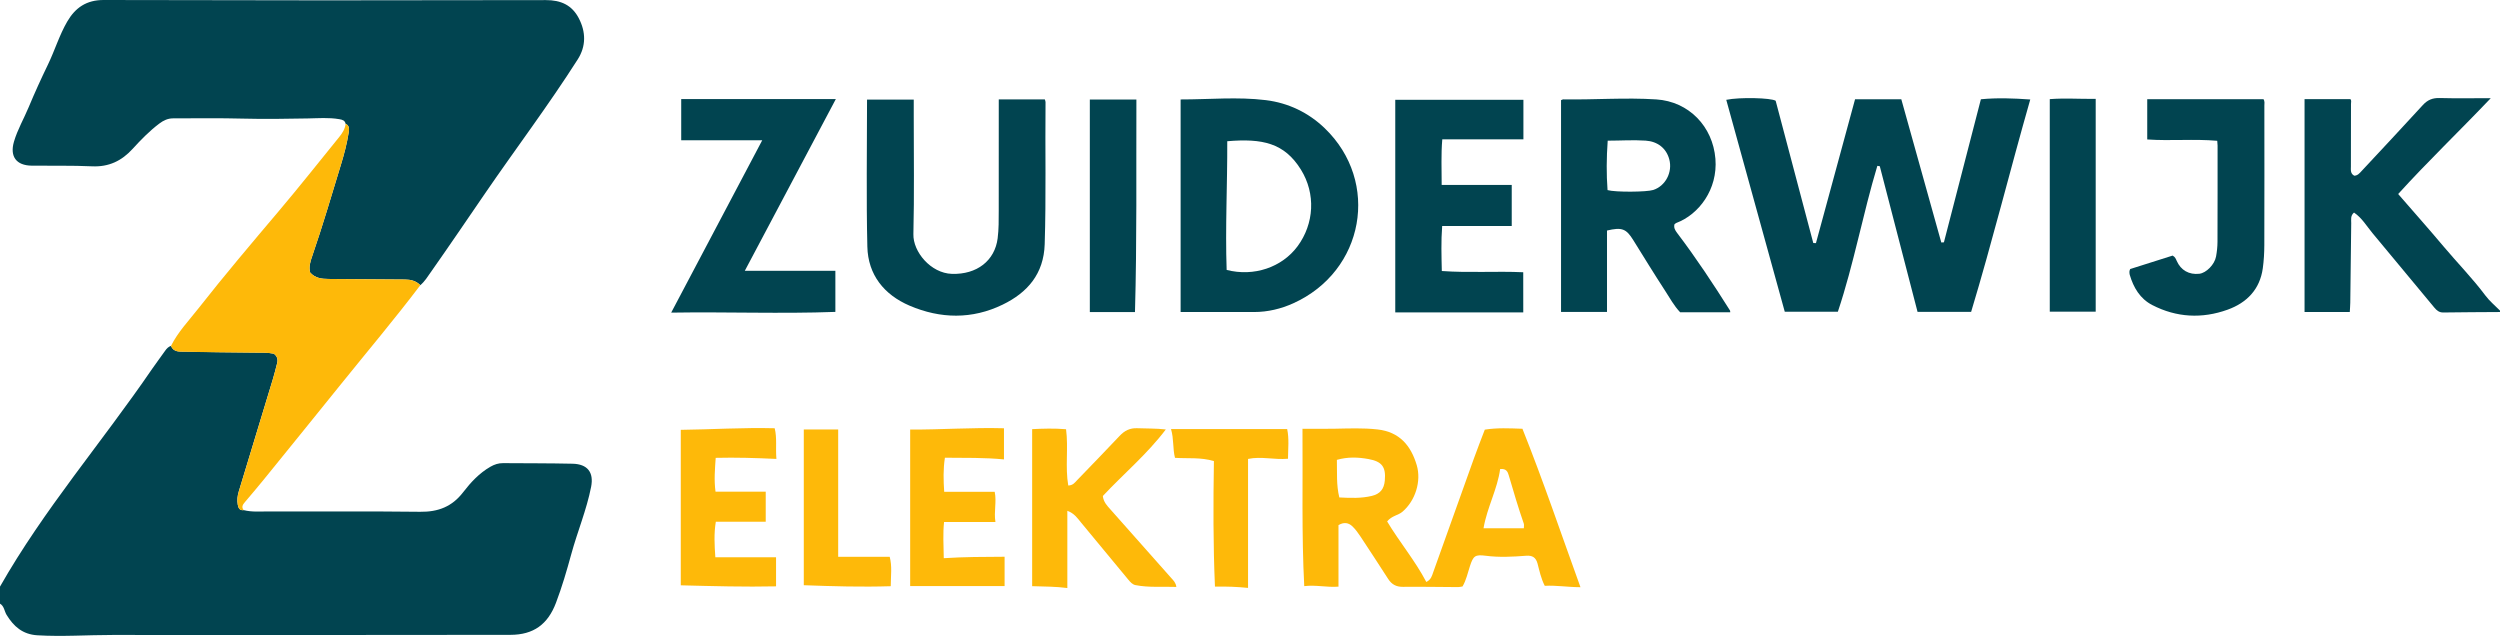 <svg xmlns="http://www.w3.org/2000/svg" xmlns:xlink="http://www.w3.org/1999/xlink" id="Layer_1" x="0px" y="0px" viewBox="0 0 1762 448.18" style="enable-background:new 0 0 1762 448.18;" xml:space="preserve"><style type="text/css">	.st0{fill:#014450;}	.st1{fill:#FEB909;}	.st2{fill:#FFFFFF;}</style><g>	<path class="st0" d="M171.76,359.54c5.91,1.49,11.94,0.9,17.91,0.92c35.49,0.12,70.99-0.19,106.48,0.25  c12.64,0.16,22.45-3.6,30.26-13.76c5.33-6.94,11.35-13.45,19.19-17.97c2.87-1.65,5.69-2.58,8.93-2.56  c16.33,0.13,32.66,0.05,48.98,0.41c10.57,0.24,15.12,6.06,13.11,16.31c-3.2,16.3-9.69,31.65-14.04,47.62  c-3.13,11.5-6.5,22.94-10.73,34.11c-5.74,15.19-15.82,22.55-32.16,22.57c-93.46,0.11-186.92,0.18-280.38,0.08  c-17.65-0.02-35.28,1.3-52.96,0.23c-10.37-0.63-16.68-6.18-21.71-14.4c-1.6-2.61-1.64-6.15-4.65-7.91c0-3.99,0-7.98,0-11.97  c30.97-54.47,72-101.94,107.22-153.46c2.96-4.33,6.18-8.48,9.17-12.79c1.08-1.56,2.3-2.81,4.1-3.45c1.89,4.64,6.27,3.99,9.83,4.08  c16.32,0.41,32.65,0.45,48.98,0.68c4.64,0.06,9.32-0.18,13.69,0.75c2.56,1.87,2.98,4.21,2.31,6.82c-0.98,3.86-1.96,7.73-3.11,11.54  c-7.93,26.24-15.91,52.47-23.89,78.69c-0.94,3.08-1.31,6.18-0.73,9.35C167.99,357.98,168.82,359.93,171.76,359.54z"></path>	<path class="st0" d="M1762,219.91c-13.33,0.09-26.65,0.13-39.98,0.33c-2.91,0.04-4.66-1.48-6.28-3.43  c-14.55-17.51-29.08-35.04-43.64-52.54c-4.09-4.91-7.33-10.63-12.99-14.46c-2.68,2.26-1.93,5.09-1.97,7.57  c-0.28,18.62-0.44,37.24-0.66,55.86c-0.03,2.14-0.22,4.27-0.35,6.65c-10.69,0-21.12,0-31.88,0c0-49.94,0-99.73,0-150.01  c10.66,0,21.27,0,32.26,0c0.95,0.72,0.47,2.14,0.47,3.41c-0.01,14.63-0.07,29.27-0.06,43.9c0,2.42-0.54,5.12,2.37,6.65  c2.37-0.06,3.76-1.79,5.21-3.35c14.4-15.46,28.87-30.86,43.12-46.45c3.31-3.62,6.85-5.08,11.77-4.95  c11.65,0.32,23.31,0.1,36.11,0.1c-22.03,23.17-44.47,44.64-65.27,67.55c11.06,12.75,21.66,24.66,31.91,36.86  c9.8,11.65,20.5,22.54,29.64,34.77c2.91,3.89,6.78,7.05,10.22,10.54C1762,219.25,1762,219.58,1762,219.91z"></path>	<path class="st0" d="M243.59,87.23c-0.52-2.38-2.32-2.87-4.41-3.23c-7.46-1.29-14.96-0.65-22.45-0.52  c-15.11,0.27-30.22,0.52-45.34,0.12c-16.49-0.43-32.99-0.22-49.49-0.18c-3.57,0.01-6.66,1.43-9.6,3.65  c-6.96,5.25-12.99,11.45-18.81,17.83c-7.75,8.51-16.82,12.86-28.63,12.32c-14.13-0.65-28.31-0.3-42.46-0.46  c-11-0.12-15.62-6.51-12.54-16.99c2.5-8.49,6.98-16.13,10.36-24.24c4.23-10.15,8.81-20.18,13.6-30.08  c4.81-9.96,7.99-20.65,13.56-30.24C53.09,5.41,60.92-0.04,73.16,0c103.82,0.3,207.65,0.32,311.47,0.07  c10.76-0.03,18.5,3.55,23.32,12.81c5.01,9.63,5.19,19.62-0.74,28.94c-20.59,32.32-43.7,62.93-65.36,94.52  c-12.68,18.49-25.25,37.05-38.15,55.38c-2.29,3.25-4.35,6.7-7.48,9.28c-2.97-3.07-6.75-3.97-10.84-4  c-17.97-0.13-35.95-0.27-53.92-0.39c-4.75-0.03-9.32-0.56-12.86-4.53c-1.14-4.04,0.23-8.04,1.57-11.94  c7.3-21.19,13.58-42.69,20.13-64.11c2.25-7.35,4.21-14.77,5.41-22.36C246.1,91.27,246.51,88.65,243.59,87.23z"></path>	<path class="st0" d="M1396.13,69.96c11.6-1.11,22.68-0.7,34.8,0.16c-14.31,50.04-26.71,100.11-41.67,149.68  c-12.63,0-24.57,0-37.77,0c-8.79-33.9-17.7-68.28-26.61-102.65c-0.58-0.08-1.15-0.17-1.73-0.25  c-10.22,33.95-16.53,69.03-27.83,102.83c-12.64,0-24.75,0-37.41,0c-13.71-49.67-27.47-99.5-41.24-149.37  c9.35-1.97,31.71-1.4,34.82,0.67c8.85,33.46,17.68,66.85,26.51,100.25c0.63,0.03,1.25,0.05,1.88,0.08  c9.15-33.64,18.29-67.27,27.56-101.37c11.11,0,21.65,0,32.61,0c9.38,33.59,18.78,67.25,28.18,100.92c0.61-0.04,1.23-0.07,1.84-0.11  C1378.75,137.26,1387.41,103.73,1396.13,69.96z"></path>	<path class="st1" d="M243.59,87.23c2.93,1.42,2.51,4.04,2.13,6.45c-1.2,7.59-3.16,15.01-5.41,22.36  c-6.55,21.42-12.83,42.92-20.13,64.11c-1.34,3.89-2.71,7.9-1.57,11.94c3.54,3.98,8.11,4.5,12.86,4.53  c17.97,0.12,35.95,0.25,53.92,0.39c4.09,0.03,7.87,0.93,10.84,4c-18.13,23.94-37.51,46.88-56.34,70.27  c-18,22.36-36.09,44.65-54.17,66.94c-4.28,5.28-8.7,10.44-13.09,15.64c-1.48,1.75-2.7,3.48-0.86,5.7  c-2.94,0.39-3.77-1.56-4.19-3.84c-0.57-3.17-0.2-6.27,0.73-9.35c7.98-26.22,15.95-52.45,23.89-78.69  c1.15-3.81,2.12-7.68,3.11-11.54c0.67-2.61,0.24-4.95-2.31-6.82c-4.37-0.93-9.05-0.69-13.69-0.75  c-16.33-0.22-32.66-0.26-48.98-0.68c-3.56-0.09-7.94,0.56-9.83-4.08c4.96-9.89,12.6-17.84,19.34-26.43  c18.32-23.34,37.51-45.96,56.67-68.62c14.51-17.16,28.46-34.8,42.62-52.26C241.32,93.77,243.21,90.85,243.59,87.23z"></path>	<path class="st1" d="M1046.49,302.81c8.74-1.38,17.16-0.96,26.52-0.62c14.62,36.55,27.2,73.86,40.9,111.67  c-9.28-0.04-17.26-1.44-25.17-0.97c-2.72-5.38-3.73-10.62-5.09-15.71c-1.17-4.37-3.69-5.82-8.03-5.49  c-9.46,0.72-18.92,1.24-28.41,0.01c-7.63-0.99-8.83,0.08-11.18,7.24c-1.59,4.85-2.61,9.92-5.24,14.39  c-1.16,0.18-2.14,0.46-3.12,0.45c-12.97-0.06-25.95-0.32-38.92-0.18c-4.72,0.05-7.9-1.74-10.35-5.54  c-6.49-10.04-13-20.07-19.61-30.04c-1.64-2.48-3.44-4.94-5.56-7c-2.74-2.65-6.03-3.22-9.87-0.92c0,14.33,0,28.68,0,43.36  c-8.2,0.66-15.88-1.37-24.13-0.36c-1.92-37-0.94-73.43-1.24-110.91c7.87,0,14.97,0.1,22.07-0.02c10.32-0.18,20.64-0.67,30.95,0.51  c15.3,1.75,23.37,11.26,27.5,25.14c3.36,11.3-0.95,25.12-10.1,32.88c-3.06,2.59-7.52,2.76-10.76,6.81  c8.6,14.4,19.63,27.44,27.61,42.66c3.39-1.66,3.97-4.35,4.83-6.74c9.57-26.69,19.06-53.41,28.65-80.1  C1041.18,316.49,1043.87,309.73,1046.49,302.81z M943.95,350.6c8.13,0.43,15.57,0.68,22.9-1.08c5.87-1.41,8.64-4.84,9.17-10.87  c0.84-9.52-1.94-13.38-11.49-15.11c-7.28-1.32-14.61-1.64-22.3,0.57C942.46,333.19,941.77,341.74,943.95,350.6z M1057.3,330.58  c-1.92,14.22-9.18,26.95-11.71,41.72c10.06,0,19.19,0,28.42,0c0-1.32,0.26-2.39-0.04-3.27c-3.91-11.24-7.27-22.64-10.61-34.05  C1062.72,332.81,1061.78,330.06,1057.3,330.58z"></path>	<path class="st0" d="M832.1,219.91c0-50.08,0-99.74,0-149.82c20.23,0.02,40.25-1.96,60.1,0.49c15.72,1.94,29.91,8.68,41.44,19.77  c39.31,37.8,28.02,100.84-22.23,123.45c-8.53,3.84-17.9,6.13-27.55,6.11C866.75,219.88,849.64,219.91,832.1,219.91z M864.97,99.54  c0.13,30.48-1.47,60.71-0.43,90.7c19.21,4.96,38.96-1.84,49.92-16.59c11.84-15.94,12.96-37.18,2.41-54.13  C905.21,100.76,889.77,97.44,864.97,99.54z"></path>	<path class="st0" d="M1132.62,162.48c0,19.09,0,38.09,0,57.38c-11.24,0-21.67,0-32.4,0c0-49.81,0-99.42,0-149.26  c0.53-0.18,1.12-0.58,1.71-0.57c21.81,0.38,43.61-1.38,65.42,0.03c22.91,1.48,39.84,19.03,41.68,41.89  c1.73,21.51-11.68,39.23-27.57,45.19c-0.45,0.17-0.8,0.57-1.29,0.93c-0.62,2.4,0.41,4.2,1.88,6.13  c13.35,17.58,25.5,35.99,37.26,54.65c0.14,0.23,0.09,0.58,0.18,1.22c-11.78,0-23.49,0-35.33,0c-4.33-4.55-7.24-10-10.56-15.1  c-7.69-11.81-15.06-23.82-22.5-35.79C1146.15,161.23,1143.17,159.98,1132.62,162.48z M1133,133.99c5.6,1.56,27.55,1.4,32.2-0.1  c8.62-2.77,13.74-12.53,11.31-21.57c-2.11-7.88-8.26-12.63-16.64-13.2c-8.92-0.61-17.77,0.03-26.76,0.03  C1132.23,111.36,1132.17,122.75,1133,133.99z"></path>	<path class="st0" d="M703.93,70.06c11.06,0,21.65,0,32.46,0c0.18,0.65,0.5,1.25,0.5,1.85c-0.33,33.4,0.46,66.8-0.59,100.21  c-0.66,20.86-12.03,34.05-29.64,42.59c-21.55,10.45-43.81,10.03-65.54,0.74c-17.99-7.7-29.34-21.73-29.81-41.59  c-0.81-34.36-0.22-68.75-0.22-103.68c10.81,0,21.66,0,32.92,0c0,3.98,0,7.78,0,11.58c-0.02,27.76,0.43,55.52-0.25,83.26  c-0.31,12.43,12.22,27.52,27.13,28c17.59,0.56,30.25-9.26,32.26-25.06c0.82-6.47,0.75-12.93,0.76-19.4  C703.95,122.65,703.93,96.74,703.93,70.06z"></path>	<path class="st0" d="M1073.6,220.16c-30.43,0-60.18,0-90.22,0c0-50.01,0-99.63,0-149.84c30.14,0,60.16,0,90.32,0  c0,9,0,18.19,0,27.9c-19.02,0-37.62,0-57.18,0c-0.92,10.74-0.41,21-0.43,32.12c16.98,0,33.06,0,49.38,0c0,9.92,0,18.96,0,28.95  c-16.43,0-32.48,0-49.03,0c-0.82,10.94-0.49,20.95-0.25,31.72c19.36,1.4,38.28,0,57.39,0.87  C1073.6,201.21,1073.6,210.28,1073.6,220.16z"></path>	<path class="st0" d="M589.09,69.84c-21.41,40.39-42.54,80.25-64.14,121c21.79,0,42.64,0,63.82,0c0,9.97,0,19.32,0,28.98  c-38.43,1.44-76.47-0.12-115.72,0.52c21.46-40.63,42.57-80.58,64.17-121.47c-19.33,0-38.04,0-57.1,0c0-10.06,0-19.26,0-29.03  C516.11,69.84,552.01,69.84,589.09,69.84z"></path>	<path class="st0" d="M1501.37,189.61c10.01-3.17,20.07-6.36,29.89-9.47c1.78,0.94,2.27,2.33,2.88,3.71  c2.91,6.64,8.72,9.92,15.95,9.1c4.83-0.55,10.75-6.46,11.79-12.16c0.62-3.42,1-6.93,1.01-10.4c0.09-22.6,0.06-45.21,0.06-67.81  c0-0.96-0.13-1.93-0.24-3.35c-16.45-1.43-32.76,0.21-49.34-0.94c0-9.44,0-18.64,0-28.38c27.33,0,54.69,0,81.94,0  c1.02,1.59,0.61,3.12,0.61,4.57c0.03,32.74,0.07,65.48-0.03,98.23c-0.02,5.47-0.33,10.98-1.08,16.4  c-2.06,14.87-11.27,24.28-24.79,29.15c-18,6.48-36,5.59-53.14-3.28c-8.59-4.44-13.21-12.3-15.86-21.36  c-0.23-0.78-0.22-1.65-0.18-2.47C1500.86,190.68,1501.15,190.22,1501.37,189.61z"></path>	<path class="st1" d="M752.26,360.02c0,18.4,0,36.05,0,54.42c-8.09-1.07-15.83-1.01-24.8-1.31c0-36.87,0-73.52,0-110.67  c7.68-0.39,15.56-0.65,23.9,0.06c1.73,13.33-0.7,26.63,1.54,39.66c3.33-0.05,4.67-2.11,6.24-3.74  c10.04-10.4,20.12-20.78,30.04-31.3c3.41-3.62,7.2-5.54,12.3-5.33c6.58,0.27,13.19,0.07,20.18,0.87  c-13.24,17.5-29.91,31.43-44.39,46.89c0.49,4.33,3.02,6.83,5.31,9.42c14.31,16.19,28.67,32.32,43,48.5  c1.39,1.57,3.05,3.02,3.52,6.18c-9.83-0.39-19.37,0.58-28.83-1.29c-2.17-0.43-3.68-2.19-5.06-3.86  c-11.13-13.44-22.23-26.9-33.37-40.33C759.34,365.16,757.12,361.77,752.26,360.02z"></path>	<path class="st1" d="M641.49,413.08c0-37.13,0-73.42,0-110.32c22.15,0.09,43.86-1.53,66.11-0.92c0,7.23,0,14.24,0,21.95  c-13.78-1.33-27.33-1.06-41.63-1.19c-1.26,8.18-1.04,15.92-0.5,24.01c12.19,0,23.64,0,35.59,0c1.51,7.1-0.7,13.97,0.53,21.3  c-12.25,0-23.92,0-36.22,0c-0.85,8.11-0.37,16.14-0.2,25.5c14.36-0.93,28.32-0.95,42.87-1.02c0,7.16,0,13.85,0,20.69  C686.04,413.08,664.15,413.08,641.49,413.08z"></path>	<path class="st1" d="M547.21,323.45c-14.56-0.68-28.26-1.11-42.79-0.76c-0.52,7.96-1.25,15.56-0.12,23.84c11.89,0,23.43,0,35.38,0  c0,7.33,0,14.04,0,21.19c-11.67,0-23.21,0-35.17,0c-1.39,8.41-0.93,16.42-0.34,25.04c14.22,0,28.09,0,42.79,0  c0,6.53,0,13.18,0,20.5c-22.09,0.48-44.27-0.15-67.15-0.73c0-36.53,0-72.66,0-109.58c21.87-0.27,43.87-1.69,66.19-1.12  C547.74,308.74,546.54,315.53,547.21,323.45z"></path>	<path class="st0" d="M1477.05,69.68c0,50.38,0,99.97,0,149.97c-11.02,0-21.42,0-32.37,0c0-49.66,0-99.4,0-149.78  C1455.33,69.03,1465.88,69.83,1477.05,69.68z"></path>	<path class="st0" d="M768.11,70.13c10.93,0,21.51,0,32.82,0c-0.19,49.82,0.41,99.68-1,149.81c-10.8,0-21.23,0-31.82,0  C768.11,170.03,768.11,120.29,768.11,70.13z"></path>	<path class="st1" d="M879.62,414.35c-7.77-0.78-15.17-1.06-23.32-0.9c-1.29-29.69-1.21-58.97-0.74-88.47  c-9.26-2.81-18.3-1.7-27.43-2.3c-1.67-6.55-0.72-13.26-2.8-20.28c27.53,0,54.41,0,81.87,0c1.43,6.76,0.66,13.71,0.57,20.92  c-9.73,0.86-18.83-1.83-28.15,0.13C879.62,353.74,879.62,383.57,879.62,414.35z"></path>	<path class="st1" d="M566.51,412.46c0-36.73,0-73.16,0-109.76c7.67,0,15.39,0,24.24,0c0,30.12,0,59.73,0,89.71  c12.68,0,24.23,0,36.31,0c1.77,6.66,0.79,13.32,0.73,20.75C607.26,413.82,587.26,413.22,566.51,412.46z"></path></g></svg>